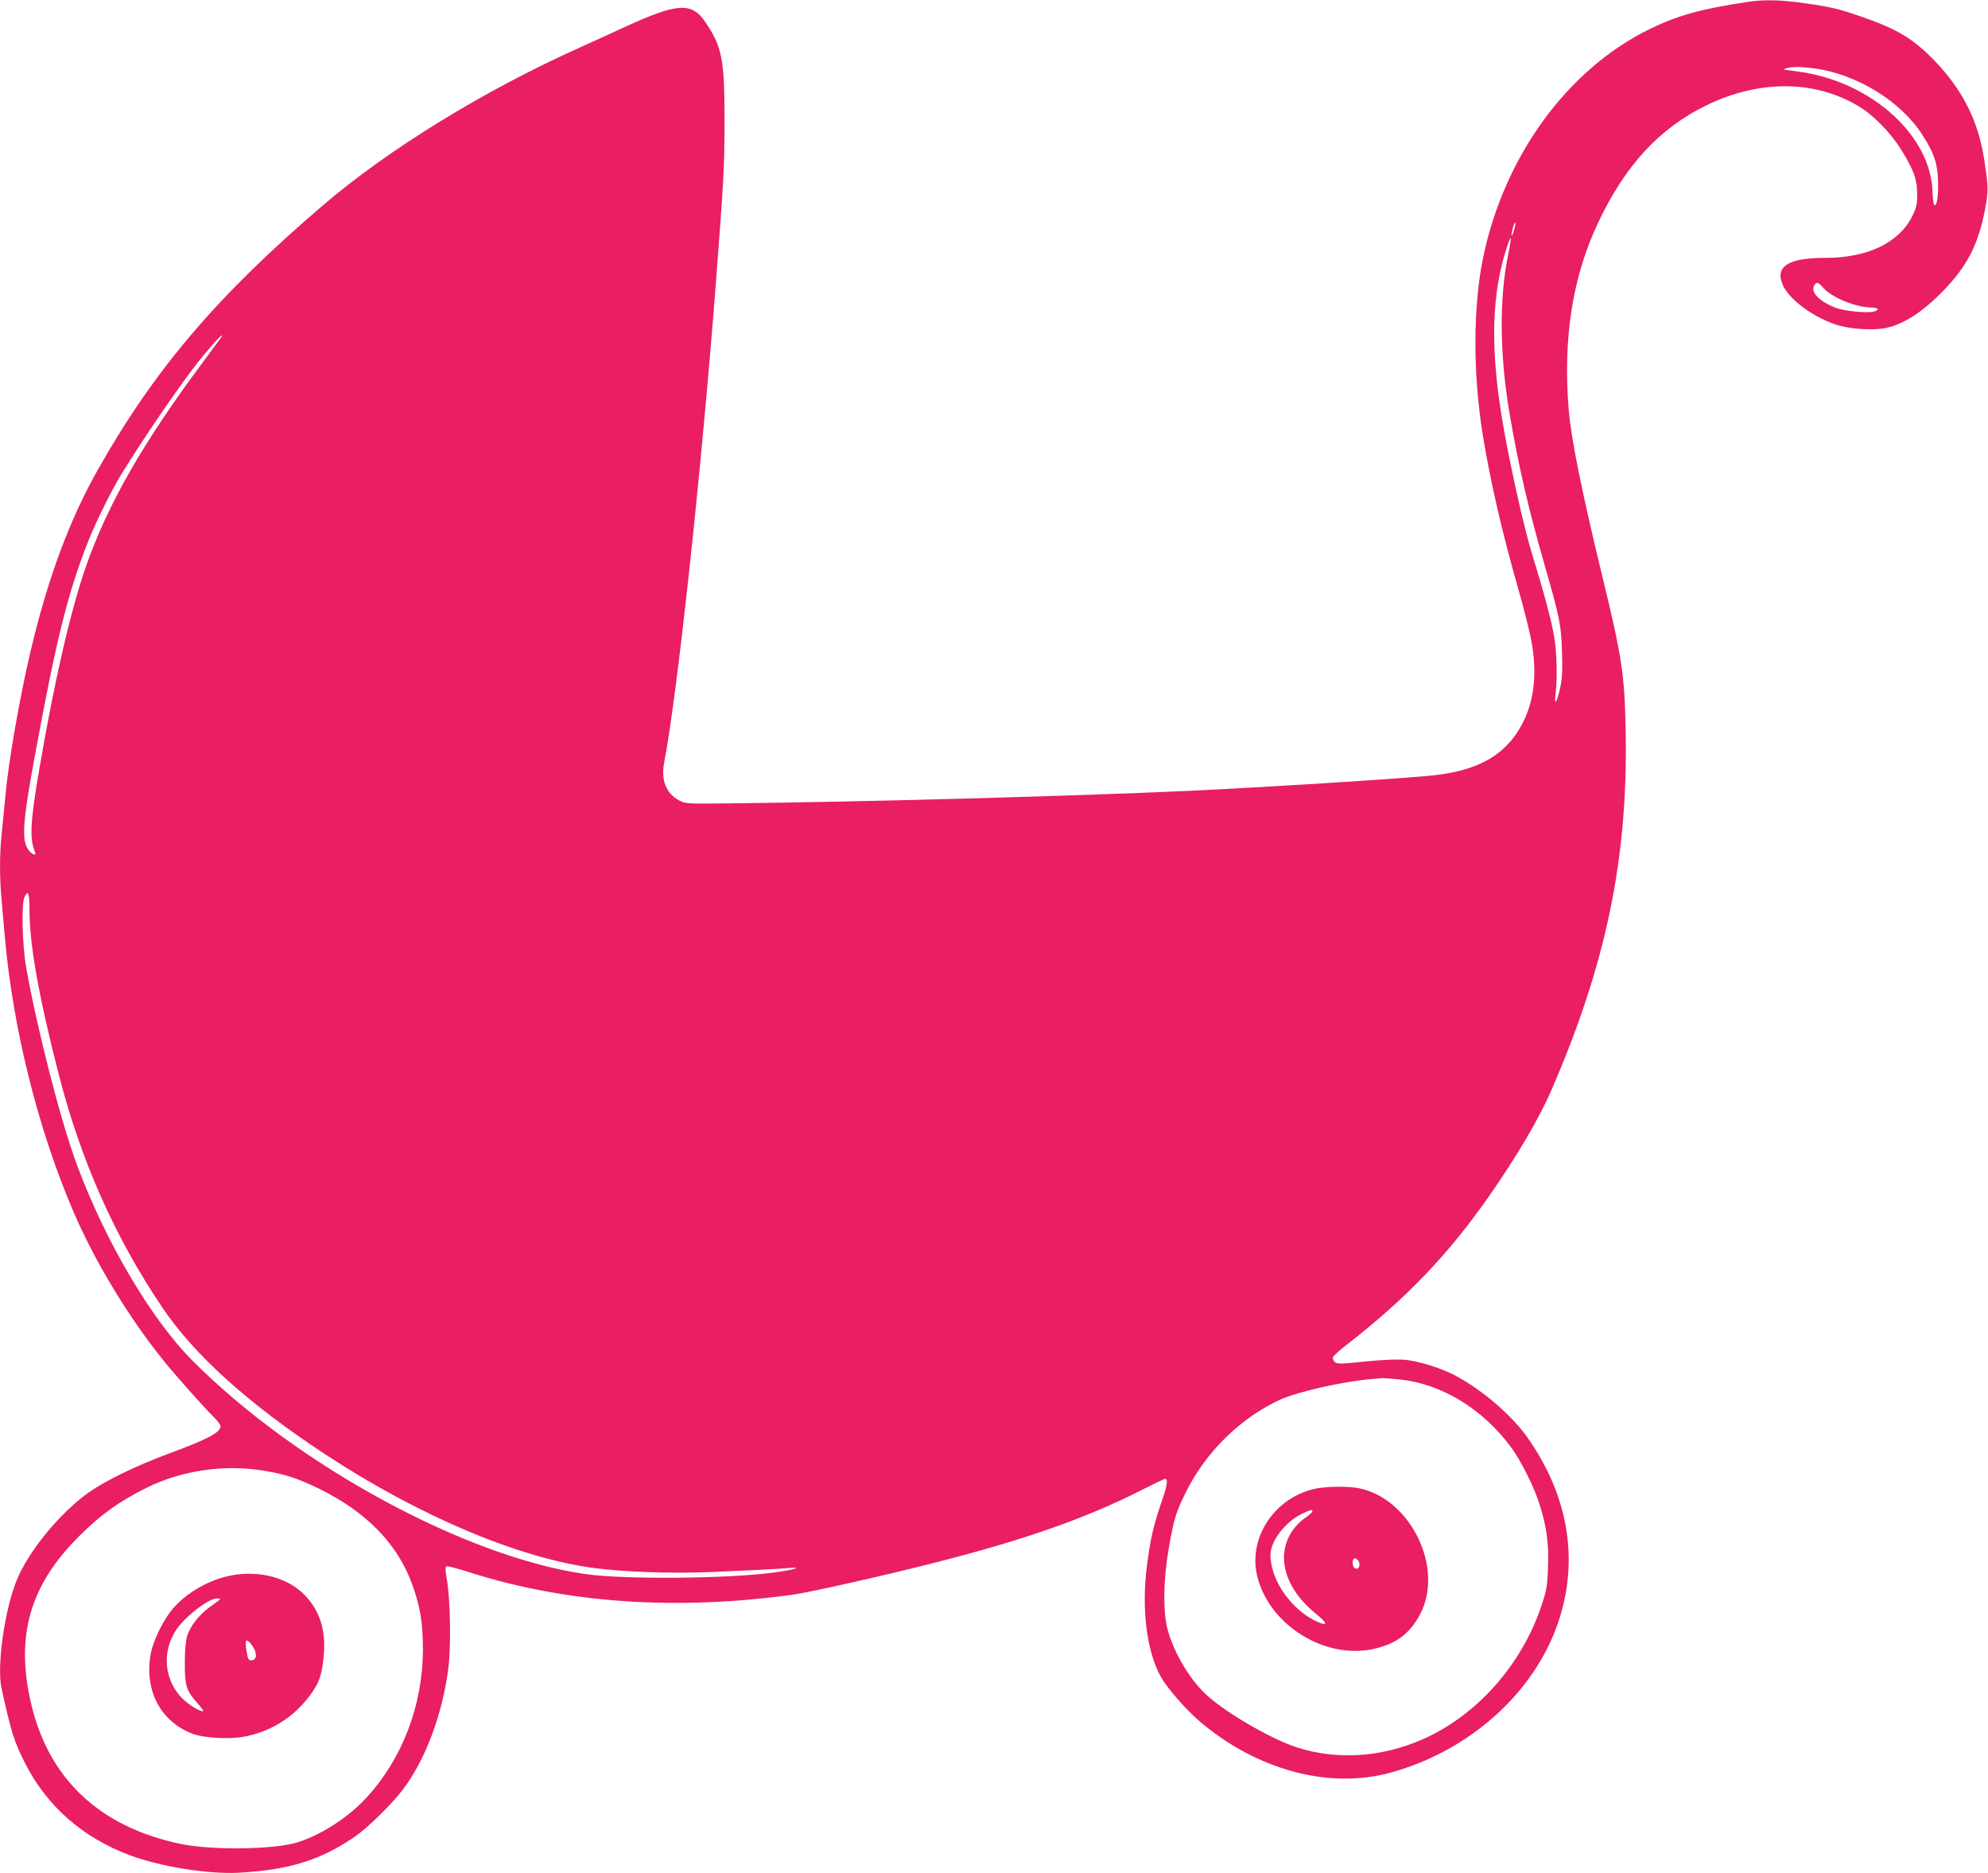<?xml version="1.0" standalone="no"?>
<!DOCTYPE svg PUBLIC "-//W3C//DTD SVG 20010904//EN"
 "http://www.w3.org/TR/2001/REC-SVG-20010904/DTD/svg10.dtd">
<svg version="1.0" xmlns="http://www.w3.org/2000/svg"
 width="1280pt" height="1206pt" viewBox="0 0 1280 1206"
 preserveAspectRatio="xMidYMid meet">
<g transform="translate(0,1206) scale(0.1,-0.1)"
fill="#e91e63" stroke="none">
<path d="M11255 12048 c-303 -45 -455 -88 -633 -175 -530 -259 -937 -818
-1073 -1472 -64 -312 -66 -737 -4 -1128 46 -291 126 -640 229 -998 41 -143 82
-309 91 -370 36 -226 3 -410 -99 -564 -104 -155 -264 -239 -516 -270 -149 -19
-1051 -76 -1570 -101 -753 -35 -2142 -73 -3000 -82 -258 -3 -266 -2 -307 19
-84 45 -118 131 -97 242 83 423 242 1896 333 3086 52 680 55 734 56 1045 0
399 -15 479 -125 640 -87 128 -180 121 -520 -35 -80 -37 -209 -96 -287 -131
-613 -275 -1233 -655 -1654 -1016 -676 -578 -1081 -1052 -1444 -1693 -187
-328 -329 -712 -440 -1185 -70 -301 -139 -694 -160 -920 -8 -85 -19 -200 -25
-255 -13 -125 -13 -279 0 -415 5 -58 14 -161 20 -230 52 -600 216 -1255 447
-1790 139 -320 351 -670 577 -950 76 -95 260 -301 320 -360 25 -24 46 -52 46
-62 0 -39 -83 -83 -326 -173 -228 -84 -435 -186 -545 -269 -178 -134 -366
-367 -439 -543 -80 -191 -132 -559 -100 -703 63 -286 82 -344 153 -484 139
-273 370 -476 672 -589 194 -73 504 -123 700 -113 325 18 526 80 745 229 89
61 245 214 318 312 142 190 250 478 288 770 19 139 14 447 -9 578 -11 62 -11
80 -1 84 6 2 70 -14 141 -37 628 -201 1339 -250 2093 -145 99 14 539 112 853
191 604 151 1020 295 1386 481 80 40 148 73 152 73 21 0 15 -42 -22 -148 -51
-148 -73 -243 -94 -410 -37 -280 -1 -561 92 -721 40 -71 158 -205 242 -278
369 -317 838 -444 1236 -334 509 140 927 516 1079 971 134 400 64 814 -202
1190 -102 144 -304 315 -474 401 -92 46 -226 87 -311 95 -51 4 -139 1 -258
-11 -165 -17 -181 -17 -196 -2 -9 8 -13 22 -10 31 4 9 45 46 93 83 381 297
649 577 911 952 180 258 321 497 401 681 354 815 495 1496 479 2315 -7 366
-23 473 -154 1010 -130 538 -198 874 -213 1062 -37 458 25 851 190 1200 173
367 394 607 695 754 340 166 696 165 979 -3 98 -58 211 -173 281 -288 78 -127
99 -186 99 -281 0 -65 -4 -84 -32 -141 -84 -170 -287 -268 -557 -268 -242 0
-329 -55 -276 -175 40 -90 182 -198 331 -251 91 -33 250 -44 339 -24 112 25
234 105 362 237 156 161 227 300 270 526 22 118 22 137 -5 317 -37 248 -138
450 -320 639 -135 140 -238 202 -458 279 -156 55 -207 67 -376 91 -149 22
-266 25 -367 9z m431 -429 c272 -38 553 -211 692 -428 74 -116 95 -176 100
-285 4 -101 -6 -175 -23 -166 -5 3 -11 40 -12 83 -10 360 -384 703 -843 773
-52 7 -102 14 -110 15 -8 1 -4 5 10 9 37 12 98 11 186 -1z m-1937 -1038 c-16
-54 -24 -46 -9 9 6 23 14 40 16 37 3 -3 0 -24 -7 -46z m-38 -158 c-59 -284
-56 -647 9 -1028 57 -334 118 -598 221 -958 102 -355 110 -394 116 -567 4
-122 2 -172 -11 -235 -21 -99 -41 -127 -30 -40 12 95 8 272 -10 371 -19 107
-66 282 -141 526 -54 172 -153 620 -196 885 -74 455 -64 795 33 1091 11 35 22
61 25 59 2 -3 -5 -50 -16 -104z m2029 -216 c56 -64 210 -126 313 -127 42 0 50
-16 11 -26 -45 -11 -186 3 -243 24 -106 41 -164 99 -141 143 15 27 26 24 60
-14z m-10316 -319 c-5 -7 -54 -74 -109 -148 -392 -524 -625 -931 -764 -1334
-98 -283 -202 -736 -296 -1286 -60 -347 -66 -458 -30 -544 14 -34 -27 -14 -49
24 -36 61 -27 184 43 565 141 771 217 1078 351 1416 48 120 149 324 207 419
150 245 395 601 507 740 92 114 168 194 140 148z m-1234 -3692 c0 -214 60
-553 186 -1044 143 -561 364 -1058 671 -1512 207 -306 554 -618 1048 -943 604
-397 1248 -669 1735 -732 192 -25 498 -36 750 -25 281 12 426 19 500 26 99 8
30 -12 -95 -29 -293 -40 -959 -46 -1210 -11 -772 108 -1864 700 -2536 1375
-264 265 -557 760 -742 1256 -103 275 -257 871 -328 1273 -26 145 -32 405 -12
453 24 53 33 29 33 -87z m8819 -3016 c272 -28 533 -186 719 -435 64 -86 152
-262 186 -374 45 -142 59 -250 53 -401 -4 -120 -9 -147 -41 -243 -128 -387
-421 -715 -775 -868 -263 -113 -546 -130 -801 -48 -162 53 -441 213 -572 329
-111 97 -219 276 -260 429 -31 115 -28 319 6 516 34 197 47 239 112 370 127
257 350 476 605 594 114 52 419 121 599 134 25 2 50 4 56 5 7 1 57 -3 113 -8z
m-7329 -585 c146 -22 234 -50 375 -119 306 -150 506 -357 600 -618 52 -145 68
-249 68 -423 -2 -354 -133 -697 -363 -947 -113 -124 -285 -236 -437 -286 -147
-49 -551 -55 -757 -13 -522 108 -853 418 -966 905 -102 438 -7 764 314 1081
136 136 259 223 431 308 220 109 490 150 735 112z"/>
<path d="M8458 2474 c-255 -61 -421 -315 -364 -557 74 -314 430 -540 746 -473
148 32 236 97 304 225 155 296 -59 740 -392 810 -71 15 -224 13 -294 -5z m-8
-144 c0 -5 -19 -22 -43 -39 -89 -61 -141 -159 -140 -261 2 -125 74 -252 205
-358 72 -59 80 -81 20 -57 -170 71 -312 268 -312 436 0 88 98 215 205 265 55
26 65 28 65 14z m300 -326 c10 -26 -3 -49 -24 -41 -23 9 -22 70 0 65 9 -2 20
-12 24 -24z"/>
<path d="M1474 1915 c-131 -28 -269 -107 -354 -203 -66 -73 -135 -214 -151
-306 -39 -231 66 -429 270 -507 70 -27 229 -37 327 -20 162 29 303 111 408
239 73 90 95 142 108 259 20 173 -15 300 -112 406 -111 122 -306 173 -496 132z
m-59 -153 c-6 -5 -34 -26 -64 -47 -69 -50 -127 -124 -146 -187 -10 -35 -15
-93 -15 -177 0 -145 10 -175 80 -254 23 -26 41 -50 38 -52 -10 -10 -92 39
-133 80 -113 113 -134 286 -50 428 52 89 214 217 274 217 14 0 21 -4 16 -8z
m213 -302 c28 -42 26 -84 -5 -88 -24 -4 -28 6 -39 82 -8 58 7 60 44 6z"/>
</g>
</svg>
